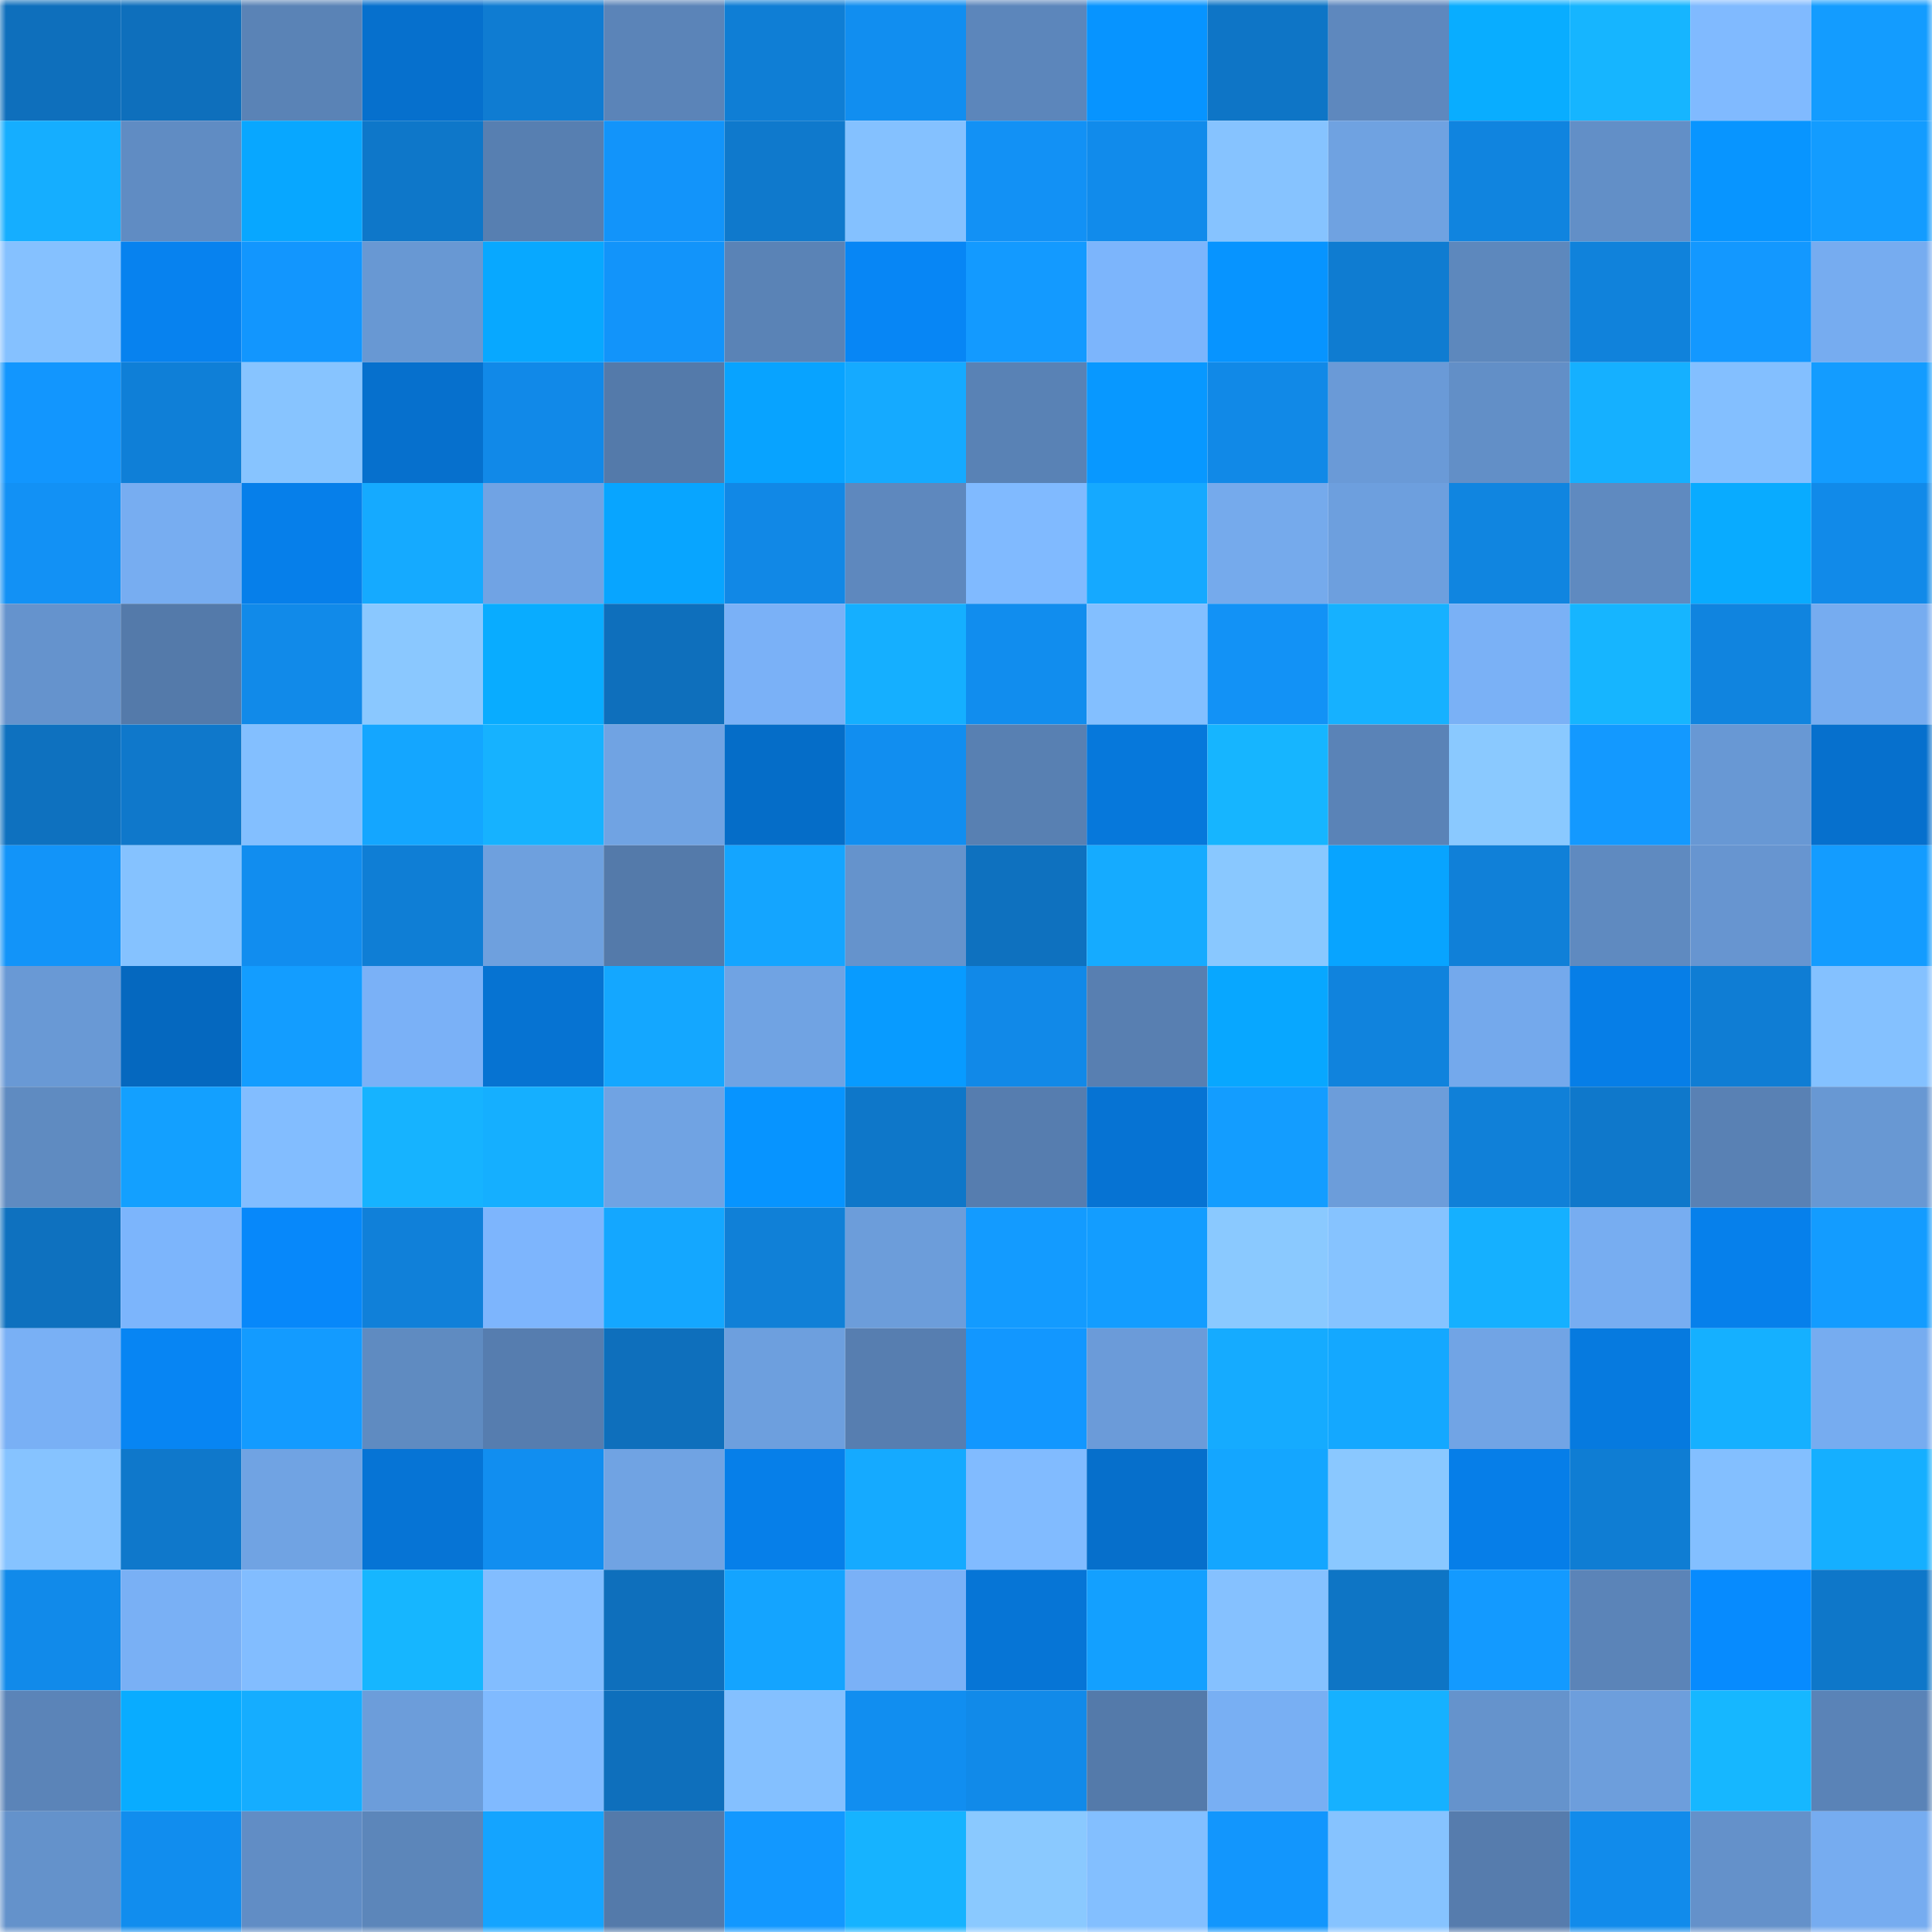 <svg viewBox="0 0 160 160" fill="none" role="img" xmlns="http://www.w3.org/2000/svg" width="240" height="240" name="ens%2C3saestate.eth"><mask id="1992448118" mask-type="alpha" maskUnits="userSpaceOnUse" x="0" y="0" width="160" height="160"><rect width="160" height="160" fill="#FFFFFF"></rect></mask><g mask="url(#1992448118)"><rect x="0" y="0" width="10" height="10" fill="#0e6fbc"></rect><rect x="10" y="0" width="10" height="10" fill="#0e6fbc"></rect><rect x="20" y="0" width="10" height="10" fill="#5a83b6"></rect><rect x="30" y="0" width="10" height="10" fill="#0670cd"></rect><rect x="40" y="0" width="10" height="10" fill="#0f7cd2"></rect><rect x="50" y="0" width="10" height="10" fill="#5b84b8"></rect><rect x="60" y="0" width="10" height="10" fill="#0f7ed5"></rect><rect x="70" y="0" width="10" height="10" fill="#118ef0"></rect><rect x="80" y="0" width="10" height="10" fill="#5c86bb"></rect><rect x="90" y="0" width="10" height="10" fill="#0794ff"></rect><rect x="100" y="0" width="10" height="10" fill="#0e75c6"></rect><rect x="110" y="0" width="10" height="10" fill="#5e88be"></rect><rect x="120" y="0" width="10" height="10" fill="#09adff"></rect><rect x="130" y="0" width="10" height="10" fill="#16b5ff"></rect><rect x="140" y="0" width="10" height="10" fill="#80baff"></rect><rect x="150" y="0" width="10" height="10" fill="#139cff"></rect><rect x="0" y="10" width="10" height="10" fill="#15aeff"></rect><rect x="10" y="10" width="10" height="10" fill="#608cc3"></rect><rect x="20" y="10" width="10" height="10" fill="#08a7ff"></rect><rect x="30" y="10" width="10" height="10" fill="#0e77c9"></rect><rect x="40" y="10" width="10" height="10" fill="#577fb1"></rect><rect x="50" y="10" width="10" height="10" fill="#1294fa"></rect><rect x="60" y="10" width="10" height="10" fill="#0f79cc"></rect><rect x="70" y="10" width="10" height="10" fill="#84c1ff"></rect><rect x="80" y="10" width="10" height="10" fill="#1291f5"></rect><rect x="90" y="10" width="10" height="10" fill="#118beb"></rect><rect x="100" y="10" width="10" height="10" fill="#86c3ff"></rect><rect x="110" y="10" width="10" height="10" fill="#6fa2e1"></rect><rect x="120" y="10" width="10" height="10" fill="#1084df"></rect><rect x="130" y="10" width="10" height="10" fill="#628fc7"></rect><rect x="140" y="10" width="10" height="10" fill="#0895ff"></rect><rect x="150" y="10" width="10" height="10" fill="#139cff"></rect><rect x="0" y="20" width="10" height="10" fill="#85c1ff"></rect><rect x="10" y="20" width="10" height="10" fill="#0782ef"></rect><rect x="20" y="20" width="10" height="10" fill="#1296fe"></rect><rect x="30" y="20" width="10" height="10" fill="#6898d3"></rect><rect x="40" y="20" width="10" height="10" fill="#08a8ff"></rect><rect x="50" y="20" width="10" height="10" fill="#1294fa"></rect><rect x="60" y="20" width="10" height="10" fill="#5a83b6"></rect><rect x="70" y="20" width="10" height="10" fill="#0786f5"></rect><rect x="80" y="20" width="10" height="10" fill="#139aff"></rect><rect x="90" y="20" width="10" height="10" fill="#7cb5fc"></rect><rect x="100" y="20" width="10" height="10" fill="#0794ff"></rect><rect x="110" y="20" width="10" height="10" fill="#0f7cd1"></rect><rect x="120" y="20" width="10" height="10" fill="#5d88bd"></rect><rect x="130" y="20" width="10" height="10" fill="#1082db"></rect><rect x="140" y="20" width="10" height="10" fill="#1398ff"></rect><rect x="150" y="20" width="10" height="10" fill="#76acf0"></rect><rect x="0" y="30" width="10" height="10" fill="#1296fe"></rect><rect x="10" y="30" width="10" height="10" fill="#0f7fd7"></rect><rect x="20" y="30" width="10" height="10" fill="#87c4ff"></rect><rect x="30" y="30" width="10" height="10" fill="#0670cd"></rect><rect x="40" y="30" width="10" height="10" fill="#1189e8"></rect><rect x="50" y="30" width="10" height="10" fill="#547aaa"></rect><rect x="60" y="30" width="10" height="10" fill="#08a3ff"></rect><rect x="70" y="30" width="10" height="10" fill="#15aaff"></rect><rect x="80" y="30" width="10" height="10" fill="#5982b5"></rect><rect x="90" y="30" width="10" height="10" fill="#0898ff"></rect><rect x="100" y="30" width="10" height="10" fill="#1189e7"></rect><rect x="110" y="30" width="10" height="10" fill="#6a9ad7"></rect><rect x="120" y="30" width="10" height="10" fill="#628fc7"></rect><rect x="130" y="30" width="10" height="10" fill="#15b0ff"></rect><rect x="140" y="30" width="10" height="10" fill="#83bfff"></rect><rect x="150" y="30" width="10" height="10" fill="#139cff"></rect><rect x="0" y="40" width="10" height="10" fill="#1291f5"></rect><rect x="10" y="40" width="10" height="10" fill="#77adf1"></rect><rect x="20" y="40" width="10" height="10" fill="#067fea"></rect><rect x="30" y="40" width="10" height="10" fill="#15aaff"></rect><rect x="40" y="40" width="10" height="10" fill="#70a3e4"></rect><rect x="50" y="40" width="10" height="10" fill="#08a5ff"></rect><rect x="60" y="40" width="10" height="10" fill="#1188e6"></rect><rect x="70" y="40" width="10" height="10" fill="#5e88be"></rect><rect x="80" y="40" width="10" height="10" fill="#80baff"></rect><rect x="90" y="40" width="10" height="10" fill="#15a9ff"></rect><rect x="100" y="40" width="10" height="10" fill="#75aaec"></rect><rect x="110" y="40" width="10" height="10" fill="#6d9fde"></rect><rect x="120" y="40" width="10" height="10" fill="#1085e0"></rect><rect x="130" y="40" width="10" height="10" fill="#5f8ac0"></rect><rect x="140" y="40" width="10" height="10" fill="#09abff"></rect><rect x="150" y="40" width="10" height="10" fill="#118ae9"></rect><rect x="0" y="50" width="10" height="10" fill="#6593cd"></rect><rect x="10" y="50" width="10" height="10" fill="#547aaa"></rect><rect x="20" y="50" width="10" height="10" fill="#118ae9"></rect><rect x="30" y="50" width="10" height="10" fill="#8ac8ff"></rect><rect x="40" y="50" width="10" height="10" fill="#09acff"></rect><rect x="50" y="50" width="10" height="10" fill="#0e6fbc"></rect><rect x="60" y="50" width="10" height="10" fill="#7ab1f7"></rect><rect x="70" y="50" width="10" height="10" fill="#15afff"></rect><rect x="80" y="50" width="10" height="10" fill="#118dee"></rect><rect x="90" y="50" width="10" height="10" fill="#83bfff"></rect><rect x="100" y="50" width="10" height="10" fill="#1292f6"></rect><rect x="110" y="50" width="10" height="10" fill="#16b1ff"></rect><rect x="120" y="50" width="10" height="10" fill="#7ab1f6"></rect><rect x="130" y="50" width="10" height="10" fill="#16b5ff"></rect><rect x="140" y="50" width="10" height="10" fill="#1084df"></rect><rect x="150" y="50" width="10" height="10" fill="#76acf0"></rect><rect x="0" y="60" width="10" height="10" fill="#0e71bf"></rect><rect x="10" y="60" width="10" height="10" fill="#0f78cb"></rect><rect x="20" y="60" width="10" height="10" fill="#83bfff"></rect><rect x="30" y="60" width="10" height="10" fill="#14a6ff"></rect><rect x="40" y="60" width="10" height="10" fill="#16b2ff"></rect><rect x="50" y="60" width="10" height="10" fill="#70a3e3"></rect><rect x="60" y="60" width="10" height="10" fill="#056dc8"></rect><rect x="70" y="60" width="10" height="10" fill="#118ef0"></rect><rect x="80" y="60" width="10" height="10" fill="#5880b2"></rect><rect x="90" y="60" width="10" height="10" fill="#0678db"></rect><rect x="100" y="60" width="10" height="10" fill="#16b5ff"></rect><rect x="110" y="60" width="10" height="10" fill="#5a83b7"></rect><rect x="120" y="60" width="10" height="10" fill="#8ac9ff"></rect><rect x="130" y="60" width="10" height="10" fill="#1399ff"></rect><rect x="140" y="60" width="10" height="10" fill="#6898d4"></rect><rect x="150" y="60" width="10" height="10" fill="#0670cd"></rect><rect x="0" y="70" width="10" height="10" fill="#1294f9"></rect><rect x="10" y="70" width="10" height="10" fill="#85c2ff"></rect><rect x="20" y="70" width="10" height="10" fill="#118def"></rect><rect x="30" y="70" width="10" height="10" fill="#0f7ed5"></rect><rect x="40" y="70" width="10" height="10" fill="#6ea0de"></rect><rect x="50" y="70" width="10" height="10" fill="#547aaa"></rect><rect x="60" y="70" width="10" height="10" fill="#14a5ff"></rect><rect x="70" y="70" width="10" height="10" fill="#6593cc"></rect><rect x="80" y="70" width="10" height="10" fill="#0e71bf"></rect><rect x="90" y="70" width="10" height="10" fill="#15abff"></rect><rect x="100" y="70" width="10" height="10" fill="#89c8ff"></rect><rect x="110" y="70" width="10" height="10" fill="#08a4ff"></rect><rect x="120" y="70" width="10" height="10" fill="#1080d8"></rect><rect x="130" y="70" width="10" height="10" fill="#5f8ac0"></rect><rect x="140" y="70" width="10" height="10" fill="#6795d0"></rect><rect x="150" y="70" width="10" height="10" fill="#139cff"></rect><rect x="0" y="80" width="10" height="10" fill="#6999d5"></rect><rect x="10" y="80" width="10" height="10" fill="#0568bf"></rect><rect x="20" y="80" width="10" height="10" fill="#139dff"></rect><rect x="30" y="80" width="10" height="10" fill="#7ab1f7"></rect><rect x="40" y="80" width="10" height="10" fill="#0673d2"></rect><rect x="50" y="80" width="10" height="10" fill="#14a7ff"></rect><rect x="60" y="80" width="10" height="10" fill="#70a3e3"></rect><rect x="70" y="80" width="10" height="10" fill="#089bff"></rect><rect x="80" y="80" width="10" height="10" fill="#1189e8"></rect><rect x="90" y="80" width="10" height="10" fill="#587fb1"></rect><rect x="100" y="80" width="10" height="10" fill="#08a7ff"></rect><rect x="110" y="80" width="10" height="10" fill="#1083dd"></rect><rect x="120" y="80" width="10" height="10" fill="#74a9ec"></rect><rect x="130" y="80" width="10" height="10" fill="#067ee7"></rect><rect x="140" y="80" width="10" height="10" fill="#0f7dd4"></rect><rect x="150" y="80" width="10" height="10" fill="#84c1ff"></rect><rect x="0" y="90" width="10" height="10" fill="#5f8bc1"></rect><rect x="10" y="90" width="10" height="10" fill="#13a0ff"></rect><rect x="20" y="90" width="10" height="10" fill="#82bdff"></rect><rect x="30" y="90" width="10" height="10" fill="#16b3ff"></rect><rect x="40" y="90" width="10" height="10" fill="#15afff"></rect><rect x="50" y="90" width="10" height="10" fill="#70a3e3"></rect><rect x="60" y="90" width="10" height="10" fill="#0794ff"></rect><rect x="70" y="90" width="10" height="10" fill="#0e77c9"></rect><rect x="80" y="90" width="10" height="10" fill="#567daf"></rect><rect x="90" y="90" width="10" height="10" fill="#0673d3"></rect><rect x="100" y="90" width="10" height="10" fill="#139dff"></rect><rect x="110" y="90" width="10" height="10" fill="#6c9dda"></rect><rect x="120" y="90" width="10" height="10" fill="#1080d8"></rect><rect x="130" y="90" width="10" height="10" fill="#0f78cb"></rect><rect x="140" y="90" width="10" height="10" fill="#5981b4"></rect><rect x="150" y="90" width="10" height="10" fill="#6898d3"></rect><rect x="0" y="100" width="10" height="10" fill="#0e71bf"></rect><rect x="10" y="100" width="10" height="10" fill="#7cb5fc"></rect><rect x="20" y="100" width="10" height="10" fill="#0788fa"></rect><rect x="30" y="100" width="10" height="10" fill="#1080d9"></rect><rect x="40" y="100" width="10" height="10" fill="#7db5fd"></rect><rect x="50" y="100" width="10" height="10" fill="#14a7ff"></rect><rect x="60" y="100" width="10" height="10" fill="#1080d7"></rect><rect x="70" y="100" width="10" height="10" fill="#6c9dda"></rect><rect x="80" y="100" width="10" height="10" fill="#139bff"></rect><rect x="90" y="100" width="10" height="10" fill="#139dff"></rect><rect x="100" y="100" width="10" height="10" fill="#8ac9ff"></rect><rect x="110" y="100" width="10" height="10" fill="#86c3ff"></rect><rect x="120" y="100" width="10" height="10" fill="#15b0ff"></rect><rect x="130" y="100" width="10" height="10" fill="#77adf1"></rect><rect x="140" y="100" width="10" height="10" fill="#0680eb"></rect><rect x="150" y="100" width="10" height="10" fill="#139cff"></rect><rect x="0" y="110" width="10" height="10" fill="#79b0f5"></rect><rect x="10" y="110" width="10" height="10" fill="#0785f3"></rect><rect x="20" y="110" width="10" height="10" fill="#139bff"></rect><rect x="30" y="110" width="10" height="10" fill="#5f8bc1"></rect><rect x="40" y="110" width="10" height="10" fill="#567daf"></rect><rect x="50" y="110" width="10" height="10" fill="#0e6fbc"></rect><rect x="60" y="110" width="10" height="10" fill="#6d9fde"></rect><rect x="70" y="110" width="10" height="10" fill="#577eb0"></rect><rect x="80" y="110" width="10" height="10" fill="#1297ff"></rect><rect x="90" y="110" width="10" height="10" fill="#6b9bd9"></rect><rect x="100" y="110" width="10" height="10" fill="#15abff"></rect><rect x="110" y="110" width="10" height="10" fill="#14a8ff"></rect><rect x="120" y="110" width="10" height="10" fill="#71a4e5"></rect><rect x="130" y="110" width="10" height="10" fill="#067adf"></rect><rect x="140" y="110" width="10" height="10" fill="#15b0ff"></rect><rect x="150" y="110" width="10" height="10" fill="#76acf0"></rect><rect x="0" y="120" width="10" height="10" fill="#86c3ff"></rect><rect x="10" y="120" width="10" height="10" fill="#0f78cb"></rect><rect x="20" y="120" width="10" height="10" fill="#70a3e3"></rect><rect x="30" y="120" width="10" height="10" fill="#0674d5"></rect><rect x="40" y="120" width="10" height="10" fill="#118ef0"></rect><rect x="50" y="120" width="10" height="10" fill="#70a3e3"></rect><rect x="60" y="120" width="10" height="10" fill="#067fe9"></rect><rect x="70" y="120" width="10" height="10" fill="#15aaff"></rect><rect x="80" y="120" width="10" height="10" fill="#81bbff"></rect><rect x="90" y="120" width="10" height="10" fill="#066fcb"></rect><rect x="100" y="120" width="10" height="10" fill="#14a6ff"></rect><rect x="110" y="120" width="10" height="10" fill="#8ac8ff"></rect><rect x="120" y="120" width="10" height="10" fill="#067ee8"></rect><rect x="130" y="120" width="10" height="10" fill="#0f7dd3"></rect><rect x="140" y="120" width="10" height="10" fill="#83bfff"></rect><rect x="150" y="120" width="10" height="10" fill="#15afff"></rect><rect x="0" y="130" width="10" height="10" fill="#118aea"></rect><rect x="10" y="130" width="10" height="10" fill="#79b0f5"></rect><rect x="20" y="130" width="10" height="10" fill="#82bdff"></rect><rect x="30" y="130" width="10" height="10" fill="#16b6ff"></rect><rect x="40" y="130" width="10" height="10" fill="#82bdff"></rect><rect x="50" y="130" width="10" height="10" fill="#0e6fbc"></rect><rect x="60" y="130" width="10" height="10" fill="#14a4ff"></rect><rect x="70" y="130" width="10" height="10" fill="#7ab1f7"></rect><rect x="80" y="130" width="10" height="10" fill="#0675d6"></rect><rect x="90" y="130" width="10" height="10" fill="#13a0ff"></rect><rect x="100" y="130" width="10" height="10" fill="#85c1ff"></rect><rect x="110" y="130" width="10" height="10" fill="#0e75c5"></rect><rect x="120" y="130" width="10" height="10" fill="#139aff"></rect><rect x="130" y="130" width="10" height="10" fill="#5b84b8"></rect><rect x="140" y="130" width="10" height="10" fill="#078bfe"></rect><rect x="150" y="130" width="10" height="10" fill="#0e77c9"></rect><rect x="0" y="140" width="10" height="10" fill="#5b84b8"></rect><rect x="10" y="140" width="10" height="10" fill="#09acff"></rect><rect x="20" y="140" width="10" height="10" fill="#15adff"></rect><rect x="30" y="140" width="10" height="10" fill="#6c9dda"></rect><rect x="40" y="140" width="10" height="10" fill="#80baff"></rect><rect x="50" y="140" width="10" height="10" fill="#0e6fbc"></rect><rect x="60" y="140" width="10" height="10" fill="#84c0ff"></rect><rect x="70" y="140" width="10" height="10" fill="#118ef0"></rect><rect x="80" y="140" width="10" height="10" fill="#118ae9"></rect><rect x="90" y="140" width="10" height="10" fill="#547aaa"></rect><rect x="100" y="140" width="10" height="10" fill="#78aff3"></rect><rect x="110" y="140" width="10" height="10" fill="#16b1ff"></rect><rect x="120" y="140" width="10" height="10" fill="#6593cc"></rect><rect x="130" y="140" width="10" height="10" fill="#6d9edc"></rect><rect x="140" y="140" width="10" height="10" fill="#16b7ff"></rect><rect x="150" y="140" width="10" height="10" fill="#5a83b7"></rect><rect x="0" y="150" width="10" height="10" fill="#6492cb"></rect><rect x="10" y="150" width="10" height="10" fill="#118dee"></rect><rect x="20" y="150" width="10" height="10" fill="#618dc5"></rect><rect x="30" y="150" width="10" height="10" fill="#5c86ba"></rect><rect x="40" y="150" width="10" height="10" fill="#14a4ff"></rect><rect x="50" y="150" width="10" height="10" fill="#547aaa"></rect><rect x="60" y="150" width="10" height="10" fill="#1298ff"></rect><rect x="70" y="150" width="10" height="10" fill="#16b3ff"></rect><rect x="80" y="150" width="10" height="10" fill="#8ac9ff"></rect><rect x="90" y="150" width="10" height="10" fill="#83bfff"></rect><rect x="100" y="150" width="10" height="10" fill="#1296fd"></rect><rect x="110" y="150" width="10" height="10" fill="#86c3ff"></rect><rect x="120" y="150" width="10" height="10" fill="#567cad"></rect><rect x="130" y="150" width="10" height="10" fill="#118beb"></rect><rect x="140" y="150" width="10" height="10" fill="#6491ca"></rect><rect x="150" y="150" width="10" height="10" fill="#76acf0"></rect></g></svg>